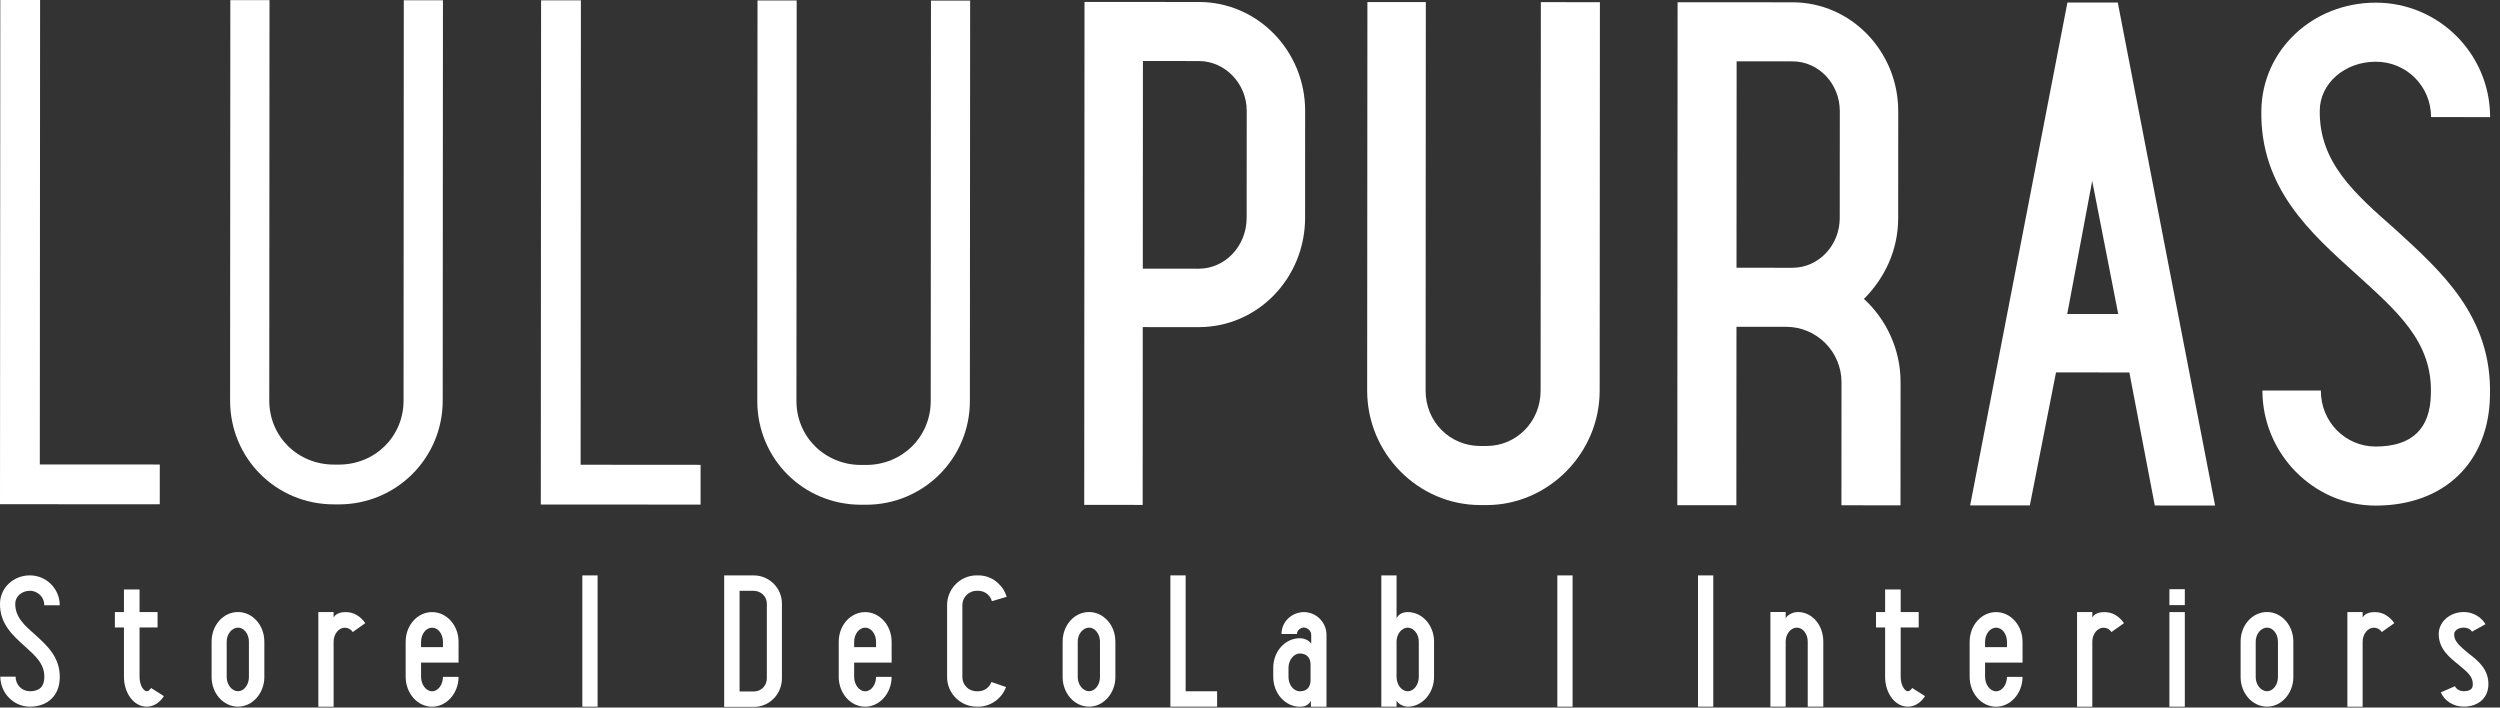 <svg xmlns="http://www.w3.org/2000/svg" fill="none" viewBox="0 0 106 30" height="30" width="106">
<rect x="0" y="0" width="106" height="30" fill="#333333" stroke="none"/>
<path fill="white" d="M1.688 19.692L6.775 19.695L6.774 21.382L0 21.378L0.013 0L1.7 0.001L1.688 19.692Z"></path>
<path fill="white" d="M17.121 0.01L18.781 0.01L18.771 16.986C18.77 19.438 16.792 21.387 14.367 21.386L14.156 21.385C11.704 21.384 9.755 19.432 9.756 16.981L9.766 0.005L11.427 0.006L11.417 16.982C11.416 18.511 12.628 19.698 14.157 19.698L14.367 19.699C15.896 19.7 17.11 18.514 17.111 16.985L17.121 0.01Z"></path>
<path fill="white" d="M24.618 19.705L29.705 19.709L29.704 21.395L22.93 21.391L22.942 0.014L24.63 0.015L24.618 19.705Z"></path>
<path fill="white" d="M39.473 0.025L41.134 0.026L41.123 17.001C41.122 19.453 39.144 21.402 36.719 21.401L36.508 21.401C34.056 21.399 32.107 19.447 32.109 16.996L32.119 0.02L33.779 0.021L33.769 16.997C33.768 18.526 34.98 19.713 36.509 19.714L36.72 19.714C38.249 19.715 39.462 18.529 39.463 17L39.473 0.025Z"></path>
<path fill="white" d="M52.861 4.698C52.861 3.539 51.939 2.589 50.832 2.588L48.46 2.587L48.455 11.391L50.827 11.393C51.934 11.393 52.857 10.445 52.858 9.232L52.861 4.698ZM55.338 4.7L55.336 9.234C55.334 11.791 53.33 13.872 50.825 13.87L48.453 13.869L48.449 21.408L45.971 21.406L45.975 13.867L45.977 11.39L45.982 2.586L45.983 0.108V0.082L50.834 0.084C53.338 0.086 55.34 2.169 55.338 4.7Z"></path>
<path fill="white" d="M65.332 0.091L67.836 0.093L67.826 16.567C67.825 19.23 65.636 21.416 63.026 21.415L62.762 21.414C60.126 21.413 57.966 19.224 57.968 16.561L57.978 0.087L60.455 0.088L60.446 16.563C60.445 17.881 61.472 18.909 62.764 18.91H63.028C64.293 18.911 65.321 17.884 65.322 16.566L65.332 0.091Z"></path>
<path fill="white" d="M78.008 4.712C78.008 3.552 77.113 2.603 76.005 2.602L73.633 2.601L73.628 11.352L76 11.354C77.108 11.354 78.004 10.406 78.005 9.246L78.008 4.712ZM80.584 16.206L80.581 21.426L78.077 21.424L78.08 16.205C78.08 14.913 77.027 13.858 75.735 13.857L73.626 13.856L73.622 21.422L71.118 21.42L71.13 0.095L76.007 0.098C78.485 0.1 80.487 2.183 80.485 4.714L80.483 9.248C80.482 10.618 79.901 11.804 79.031 12.674C79.979 13.544 80.585 14.809 80.584 16.206Z"></path>
<path fill="white" d="M89.813 13.314L88.709 7.672L87.651 13.313L89.813 13.314ZM93.92 21.435L91.363 21.433L90.285 15.792L87.175 15.79L86.065 21.43L83.534 21.429L87.659 0.106L89.794 0.108L93.92 21.435Z"></path>
<path fill="white" d="M105.574 16.801C105.52 19.595 103.647 21.439 100.721 21.437C98.085 21.436 95.925 19.22 95.926 16.558L98.404 16.56C98.403 17.904 99.457 18.932 100.722 18.933C102.278 18.934 103.042 18.17 103.069 16.72C103.15 14.48 101.622 13.188 99.883 11.605C97.986 9.89 95.826 7.991 95.881 4.696C95.908 2.139 98.045 0.111 100.734 0.113C103.422 0.114 105.582 2.303 105.581 4.966L103.077 4.964C103.077 3.672 102.05 2.617 100.732 2.617C99.414 2.616 98.359 3.538 98.358 4.698C98.331 6.885 99.832 8.204 101.571 9.734C103.468 11.475 105.681 13.401 105.574 16.801Z"></path>
<path fill="white" d="M2.533 28.752C2.519 29.481 2.03 29.963 1.266 29.963C0.578 29.963 0.014 29.385 0.014 28.69H0.661C0.661 29.041 0.936 29.309 1.266 29.309C1.672 29.309 1.872 29.11 1.879 28.731C1.899 28.147 1.5 27.809 1.046 27.397C0.551 26.949 -0.014 26.454 0 25.593C0.007 24.926 0.565 24.396 1.266 24.396C1.968 24.396 2.533 24.967 2.533 25.662H1.879C1.879 25.326 1.61 25.05 1.266 25.05C0.922 25.05 0.647 25.291 0.647 25.593C0.64 26.165 1.033 26.509 1.487 26.908C1.982 27.362 2.56 27.864 2.533 28.752Z"></path>
<path fill="white" d="M6.406 29.171L6.949 29.516C6.77 29.798 6.509 29.963 6.22 29.963C5.683 29.963 5.256 29.399 5.256 28.697V26.605H4.871V25.951H5.256V24.994H5.917V25.951H6.681V26.605H5.917V28.697C5.917 29.061 6.096 29.309 6.22 29.309C6.282 29.309 6.351 29.254 6.406 29.171Z"></path>
<path fill="white" d="M10.554 27.203C10.554 26.879 10.341 26.611 10.093 26.611C9.839 26.611 9.612 26.879 9.612 27.203V28.71C9.612 29.04 9.839 29.308 10.093 29.308C10.341 29.308 10.554 29.04 10.554 28.71V27.203ZM11.208 27.203V28.71C11.208 29.391 10.706 29.962 10.093 29.962C9.467 29.962 8.972 29.391 8.972 28.71V27.203C8.972 26.508 9.467 25.95 10.093 25.95C10.706 25.95 11.208 26.508 11.208 27.203Z"></path>
<path fill="white" d="M15.487 26.421L14.957 26.799C14.874 26.675 14.743 26.614 14.62 26.614C14.365 26.614 14.145 26.882 14.145 27.205V29.965H13.498V25.953H14.145V26.18C14.255 25.987 14.489 25.953 14.661 25.953C14.998 25.953 15.28 26.125 15.487 26.421Z"></path>
<path fill="white" d="M18.782 27.212C18.782 26.882 18.576 26.613 18.321 26.613C18.067 26.613 17.853 26.882 17.853 27.212V27.439H18.782V27.212ZM19.443 27.212V28.093H17.853V28.698C17.853 29.029 18.067 29.311 18.321 29.311C18.576 29.311 18.782 29.029 18.782 28.698H19.443C19.443 29.394 18.934 29.965 18.321 29.965C17.702 29.965 17.2 29.394 17.2 28.698V27.212C17.2 26.51 17.702 25.953 18.321 25.953C18.934 25.953 19.443 26.51 19.443 27.212Z"></path>
<path fill="white" d="M25.338 24.397H24.691V29.964H25.338V24.397Z"></path>
<path fill="white" d="M32.514 25.594C32.514 25.292 32.267 25.051 31.957 25.051H31.358V29.317H31.978C32.274 29.317 32.514 29.069 32.514 28.76V25.594ZM33.154 25.594V28.76C33.154 29.427 32.624 29.971 31.978 29.971H30.705V24.397H31.957C32.618 24.397 33.154 24.934 33.154 25.594Z"></path>
<path fill="white" d="M37.145 27.212C37.145 26.882 36.938 26.613 36.684 26.613C36.429 26.613 36.216 26.882 36.216 27.212V27.439H37.145V27.212ZM37.805 27.212V28.093H36.216V28.698C36.216 29.029 36.429 29.311 36.684 29.311C36.938 29.311 37.145 29.029 37.145 28.698H37.805C37.805 29.394 37.296 29.965 36.684 29.965C36.064 29.965 35.562 29.394 35.562 28.698V27.212C35.562 26.51 36.064 25.953 36.684 25.953C37.296 25.953 37.805 26.51 37.805 27.212Z"></path>
<path fill="white" d="M40.804 25.656V28.711C40.804 29.041 41.072 29.31 41.41 29.31H41.478C41.726 29.31 41.953 29.151 42.036 28.917L42.655 29.131C42.476 29.626 41.994 29.963 41.478 29.963H41.41C40.721 29.963 40.157 29.392 40.157 28.711V25.656C40.157 24.961 40.721 24.396 41.41 24.396H41.478C41.809 24.396 42.118 24.52 42.352 24.761C42.517 24.912 42.62 25.099 42.683 25.305L42.056 25.49C42.029 25.387 41.974 25.298 41.898 25.222C41.781 25.105 41.63 25.05 41.478 25.05H41.41C41.072 25.05 40.804 25.326 40.804 25.656Z"></path>
<path fill="white" d="M46.639 27.203C46.639 26.879 46.425 26.611 46.178 26.611C45.923 26.611 45.696 26.879 45.696 27.203V28.71C45.696 29.04 45.923 29.308 46.178 29.308C46.425 29.308 46.639 29.04 46.639 28.71V27.203ZM47.292 27.203V28.71C47.292 29.391 46.79 29.962 46.178 29.962C45.551 29.962 45.056 29.391 45.056 28.71V27.203C45.056 26.508 45.551 25.95 46.178 25.95C46.79 25.95 47.292 26.508 47.292 27.203Z"></path>
<path fill="white" d="M50.271 29.31H51.606V29.963H49.624V24.396H50.271V29.31Z"></path>
<path fill="white" d="M55.568 28.176C55.568 27.852 55.362 27.708 55.114 27.708C54.853 27.708 54.632 27.99 54.632 28.313V28.699C54.632 29.043 54.853 29.311 55.114 29.311C55.362 29.311 55.568 29.18 55.568 28.837V28.176ZM56.243 26.916V29.965H55.582V29.724C55.499 29.848 55.389 29.965 55.114 29.965C54.488 29.965 53.986 29.394 53.986 28.699V28.313C53.986 27.619 54.488 27.061 55.114 27.061C55.279 27.061 55.499 27.137 55.596 27.295V26.916C55.596 26.751 55.451 26.62 55.286 26.607C55.121 26.62 54.99 26.737 54.99 26.882H54.336C54.336 26.38 54.743 25.967 55.272 25.953H55.307C55.83 25.967 56.243 26.4 56.243 26.916Z"></path>
<path fill="white" d="M60.157 27.204C60.157 26.88 59.937 26.612 59.689 26.612C59.435 26.612 59.214 26.88 59.214 27.204V28.697C59.214 29.041 59.435 29.31 59.689 29.31C59.937 29.31 60.157 29.041 60.157 28.697V27.204ZM60.804 27.204V28.697C60.804 29.392 60.302 29.963 59.689 29.963C59.517 29.963 59.311 29.867 59.214 29.709V29.963H58.568V24.396H59.214V26.213C59.311 26.014 59.517 25.952 59.689 25.952C60.302 25.952 60.804 26.509 60.804 27.204Z"></path>
<path fill="white" d="M66.678 24.397H66.031V29.964H66.678V24.397Z"></path>
<path fill="white" d="M72.643 24.397H71.996V29.964H72.643V24.397Z"></path>
<path fill="white" d="M77.308 27.203V29.962H76.648V27.203C76.648 26.879 76.441 26.611 76.187 26.611C75.932 26.611 75.712 26.879 75.712 27.203V29.962H75.065V25.95H75.712V26.212C75.815 26.04 76.056 25.95 76.228 25.95C76.84 25.95 77.308 26.508 77.308 27.203Z"></path>
<path fill="white" d="M81.078 29.171L81.622 29.516C81.443 29.798 81.181 29.963 80.892 29.963C80.356 29.963 79.929 29.399 79.929 28.697V26.605H79.543V25.951H79.929V24.994H80.589V25.951H81.353V26.605H80.589V28.697C80.589 29.061 80.768 29.309 80.892 29.309C80.954 29.309 81.023 29.254 81.078 29.171Z"></path>
<path fill="white" d="M85.096 27.212C85.096 26.882 84.889 26.613 84.635 26.613C84.38 26.613 84.167 26.882 84.167 27.212V27.439H85.096V27.212ZM85.756 27.212V28.093H84.167V28.698C84.167 29.029 84.38 29.311 84.635 29.311C84.889 29.311 85.096 29.029 85.096 28.698H85.756C85.756 29.394 85.247 29.965 84.635 29.965C84.015 29.965 83.513 29.394 83.513 28.698V27.212C83.513 26.51 84.015 25.953 84.635 25.953C85.247 25.953 85.756 26.51 85.756 27.212Z"></path>
<path fill="white" d="M90.056 26.421L89.526 26.799C89.444 26.675 89.313 26.614 89.189 26.614C88.935 26.614 88.714 26.882 88.714 27.205V29.965H88.067V25.953H88.714V26.18C88.825 25.987 89.059 25.953 89.231 25.953C89.568 25.953 89.85 26.125 90.056 26.421Z"></path>
<path fill="white" d="M91.983 25.953H92.636V29.964H91.983V25.953ZM91.983 24.982H92.636V25.657H91.983V24.982Z"></path>
<path fill="white" d="M96.585 27.203C96.585 26.879 96.371 26.611 96.123 26.611C95.869 26.611 95.642 26.879 95.642 27.203V28.71C95.642 29.04 95.869 29.308 96.123 29.308C96.371 29.308 96.585 29.04 96.585 28.71V27.203ZM97.238 27.203V28.71C97.238 29.391 96.736 29.962 96.123 29.962C95.497 29.962 95.002 29.391 95.002 28.71V27.203C95.002 26.508 95.497 25.95 96.123 25.95C96.736 25.95 97.238 26.508 97.238 27.203Z"></path>
<path fill="white" d="M101.518 26.421L100.988 26.799C100.906 26.675 100.775 26.614 100.651 26.614C100.397 26.614 100.176 26.882 100.176 27.205V29.965H99.529V25.953H100.176V26.18C100.287 25.987 100.52 25.953 100.692 25.953C101.03 25.953 101.312 26.125 101.518 26.421Z"></path>
<path fill="white" d="M105.508 29.04C105.494 29.597 105.075 29.962 104.462 29.962C104.028 29.962 103.65 29.721 103.492 29.356L104.09 29.095C104.145 29.219 104.297 29.308 104.462 29.308C104.847 29.308 104.847 29.095 104.847 29.012C104.854 28.689 104.627 28.503 104.256 28.194C103.877 27.891 103.395 27.519 103.402 26.872C103.409 26.356 103.884 25.95 104.462 25.95C104.847 25.95 105.198 26.15 105.384 26.466L104.813 26.783C104.751 26.673 104.607 26.611 104.462 26.611C104.235 26.611 104.056 26.735 104.056 26.893C104.049 27.189 104.29 27.388 104.648 27.691C105.04 27.987 105.529 28.366 105.508 29.04Z"></path>
</svg>
